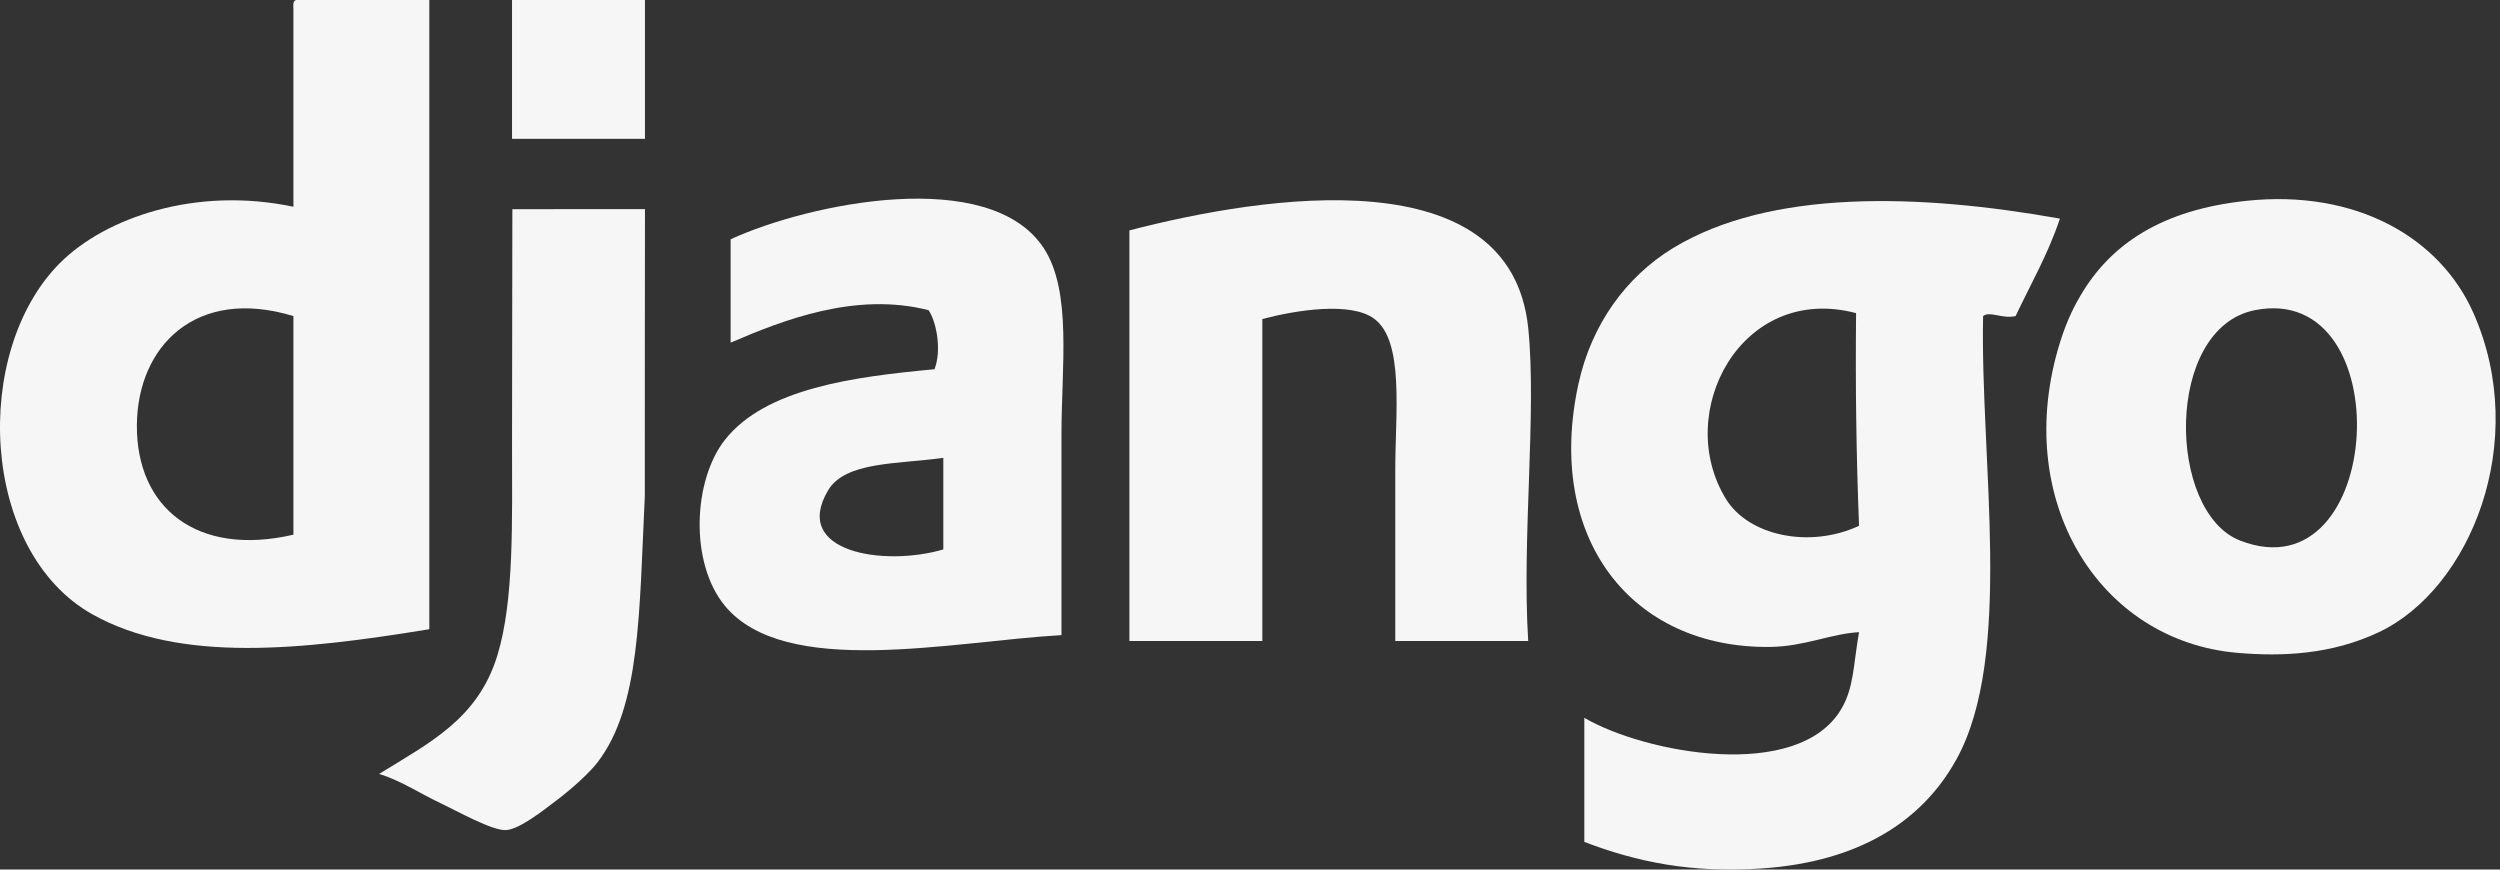 <svg xmlns="http://www.w3.org/2000/svg" width="92.0" height="32.0" viewBox="0.0 0.0 92.0 32.0" fill="none">
<rect x="0.0" y="0.0" width="92.0" height="32.0" fill="#333333" stroke="none"/>
<path fill-rule="evenodd" clip-rule="evenodd" d="M10.907 0H15.799V23.155C11.11 23.921 6.619 24.407 3.406 22.611C-0.73 20.298 -1.063 12.948 2.21 9.675C3.87 8.015 7.211 6.847 10.798 7.61V0.326C10.789 0.172 10.78 0.018 10.907 0ZM5.037 15.654C5.021 18.689 7.247 20.499 10.798 19.676V11.632C7.202 10.537 5.052 12.752 5.037 15.654Z" fill="#F6F6F6" />
<path fill-rule="evenodd" clip-rule="evenodd" d="M23.734 0V5.109H18.843V0H23.734Z" fill="#F6F6F6" />
<path fill-rule="evenodd" clip-rule="evenodd" d="M82.653 7.392C86.726 6.957 89.798 8.754 91.024 11.523C93.115 16.248 90.909 21.669 87.545 23.263C85.802 24.089 83.977 24.168 82.327 24.024C77.23 23.58 74.015 18.385 75.805 12.61C76.085 11.706 76.4 11.153 76.566 10.871C77.674 8.987 79.545 7.724 82.653 7.392ZM82.436 19.893C87.769 21.966 88.359 10.348 82.98 11.414C79.639 12.076 79.746 18.848 82.436 19.893Z" fill="#F6F6F6" />
<path fill-rule="evenodd" clip-rule="evenodd" d="M39.062 23.372C35.021 23.604 28.88 24.981 26.669 22.285C25.371 20.701 25.51 17.679 26.669 16.197C28.167 14.282 31.437 13.864 34.388 13.588C34.656 12.929 34.475 11.855 34.17 11.414C31.471 10.726 28.79 11.792 26.887 12.61V8.805C29.761 7.485 36.418 6.094 38.41 9.131C39.456 10.726 39.062 13.508 39.062 15.98V23.372ZM30.474 18.045C29.121 20.319 32.521 20.864 34.714 20.219V16.849C33.029 17.085 31.111 16.975 30.474 18.045Z" fill="#F6F6F6" />
<path fill-rule="evenodd" clip-rule="evenodd" d="M56.238 23.59H51.346V17.284C51.346 15.209 51.682 12.576 50.585 11.74C49.726 11.085 47.688 11.414 46.454 11.74V23.59H41.562V8.479C46.563 7.18 55.589 5.788 56.238 12.066C56.557 15.162 56.001 19.807 56.238 23.59Z" fill="#F6F6F6" />
<path fill-rule="evenodd" clip-rule="evenodd" d="M75.805 8.045C75.37 9.349 74.732 10.451 74.174 11.632C73.67 11.745 73.233 11.432 72.978 11.632C72.867 16.931 74.107 24.115 72 27.938C70.732 30.24 68.396 31.717 64.826 31.96C62.224 32.138 60.206 31.712 58.303 30.982V26.416C60.535 27.719 66.173 28.781 67.76 26.09C68.228 25.298 68.198 24.48 68.413 23.264C67.391 23.317 66.399 23.791 65.152 23.807C60.025 23.875 56.853 19.793 58.086 14.132C58.562 11.942 59.845 10.179 61.564 9.132C65.135 6.956 70.622 7.121 75.805 8.045ZM63.521 18.372C64.344 19.704 66.573 20.203 68.413 19.35C68.312 16.806 68.276 14.196 68.304 11.523C64.076 10.406 61.557 15.195 63.521 18.372Z" fill="#F6F6F6" />
<path fill-rule="evenodd" clip-rule="evenodd" d="M23.735 7.696C23.729 11.299 23.73 13.887 23.729 18.263C23.521 22.564 23.57 25.988 21.995 28.046C21.685 28.452 21.025 29.044 20.473 29.459C20.01 29.808 19.127 30.516 18.625 30.547C18.12 30.578 16.821 29.845 16.234 29.568C15.462 29.205 14.749 28.722 13.951 28.481C15.812 27.328 17.578 26.464 18.299 24.133C18.926 22.106 18.843 19.169 18.843 16.306C18.843 13.479 18.855 10.193 18.855 7.698L23.735 7.696Z" fill="#F6F6F6" />
</svg>